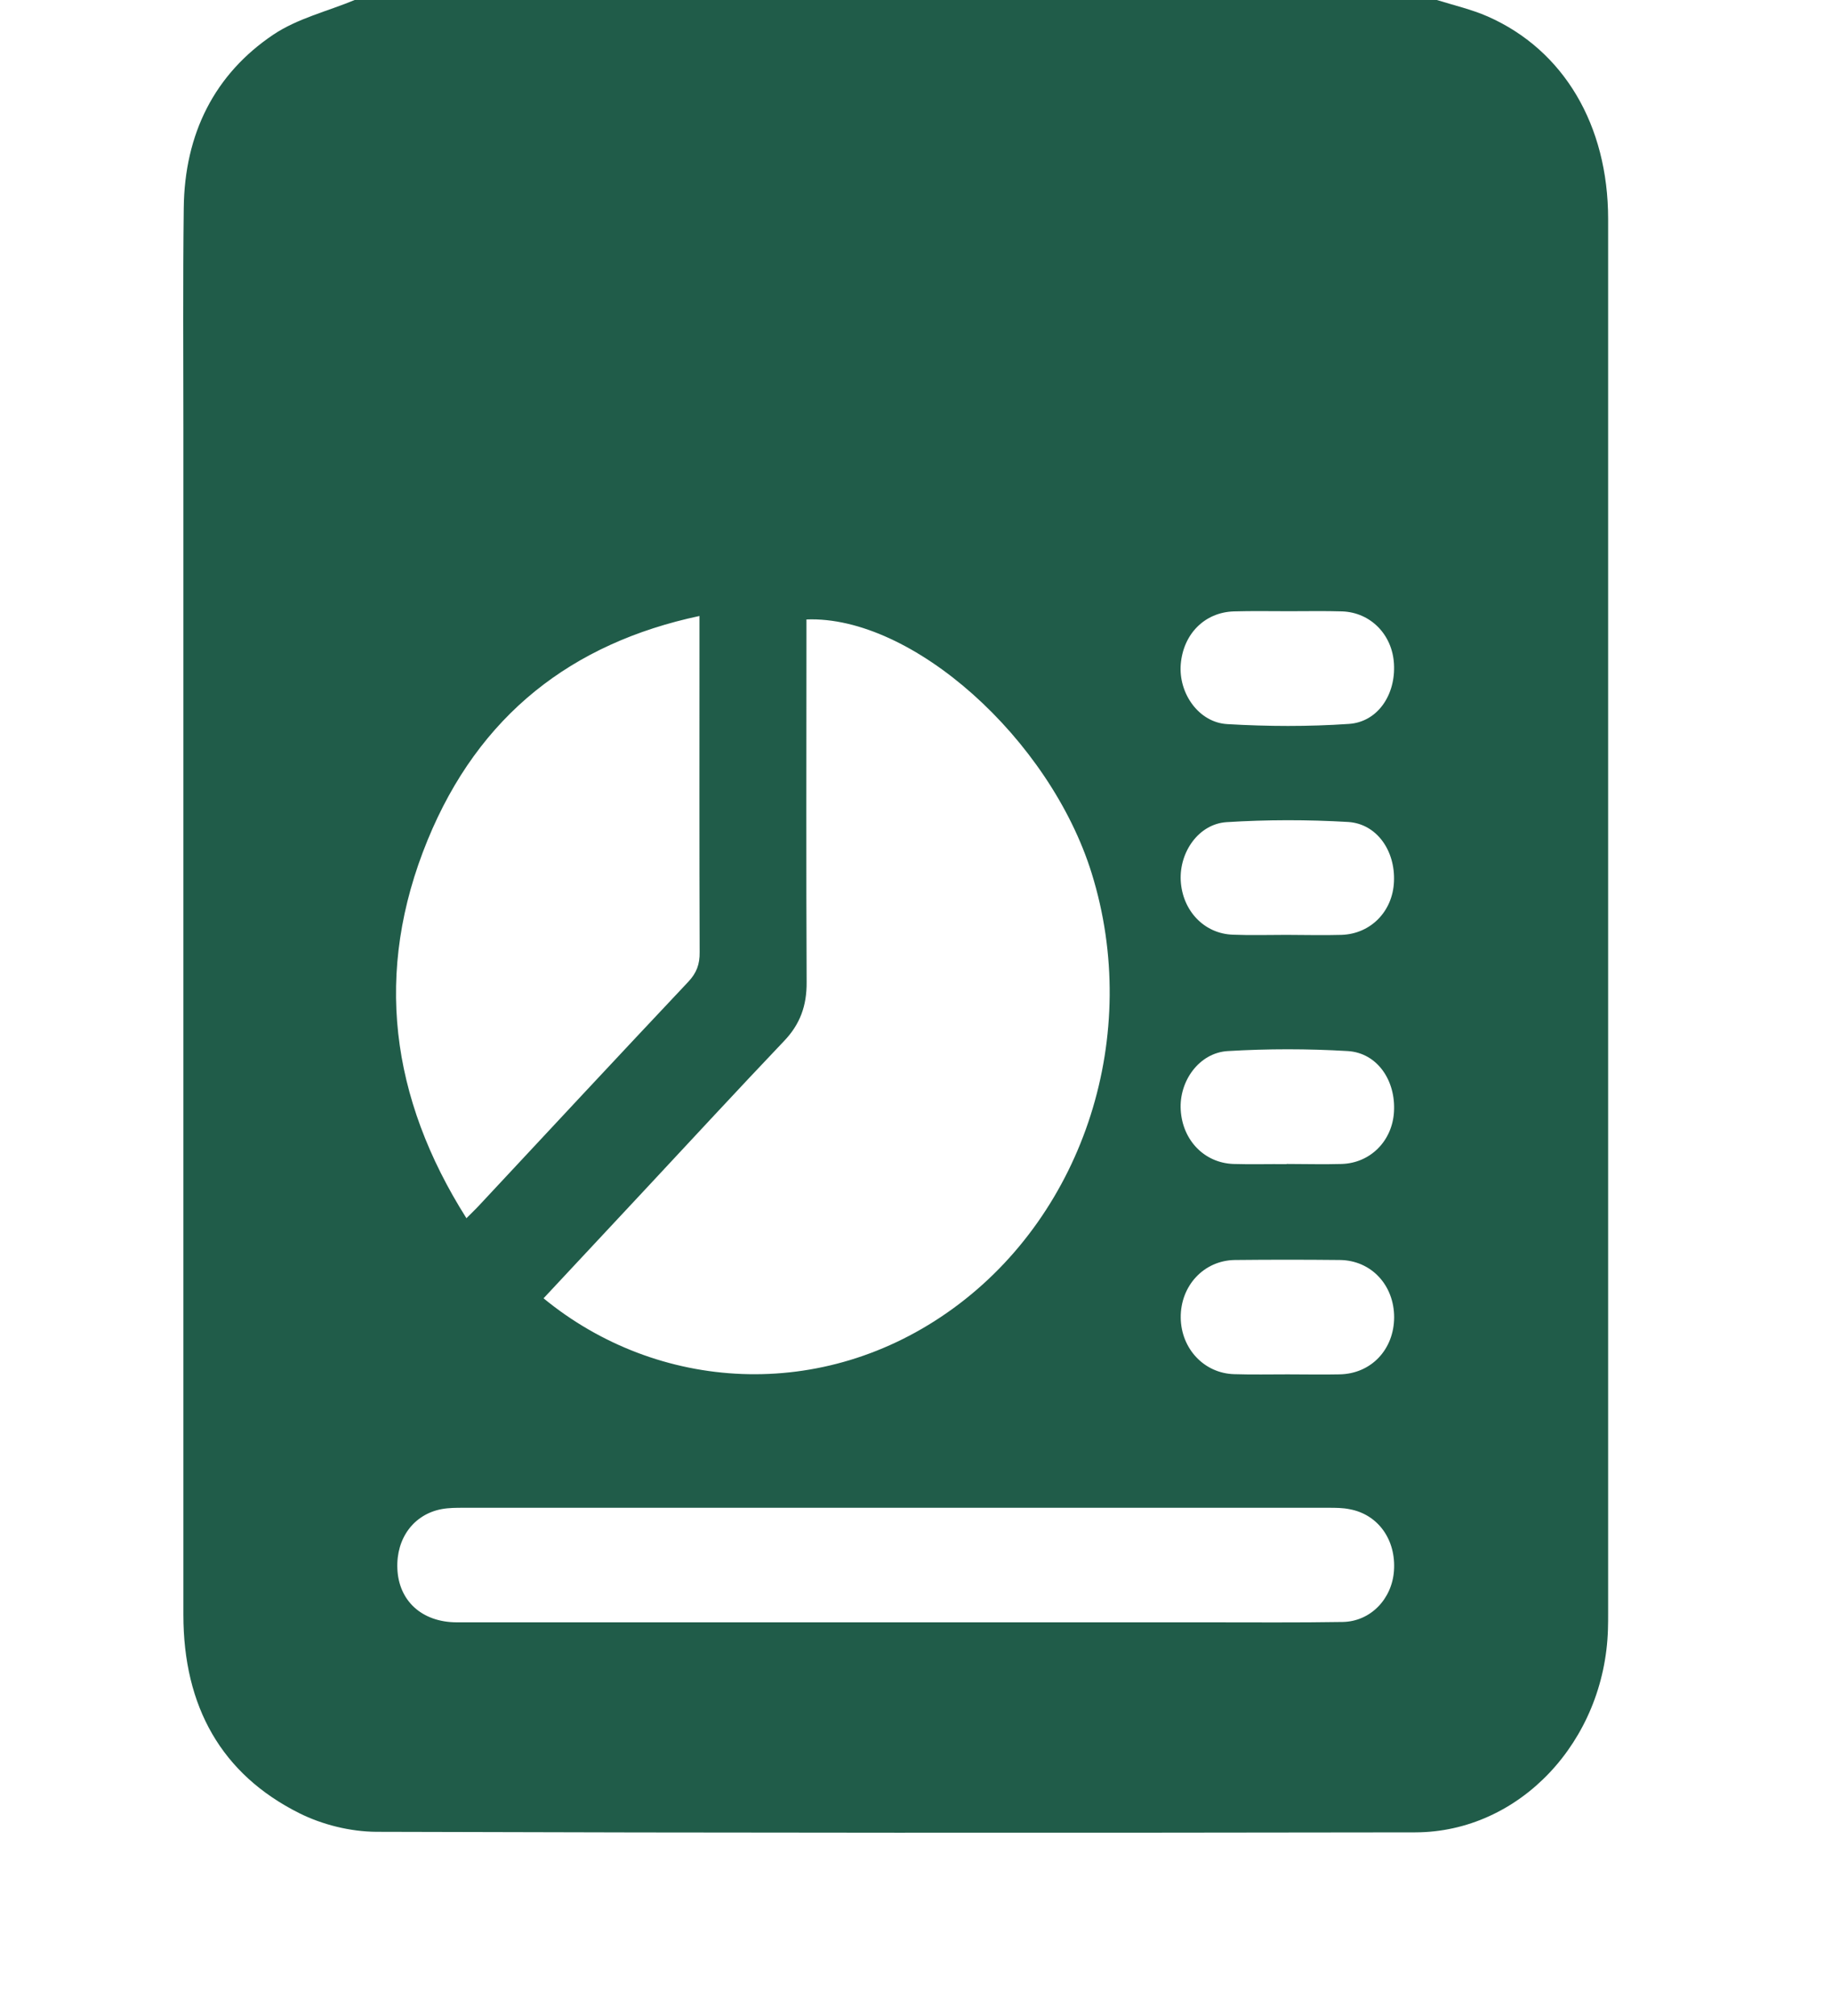 <svg width="10" height="11" viewBox="0 0 10 11" fill="none" xmlns="http://www.w3.org/2000/svg">
<g clip-path="url(#clip0_6012_87983)">
<path d="M1.936 0C3.905 0 5.874 0 7.843 0C7.936 0.029 8.032 0.051 8.121 0.09C8.536 0.273 8.778 0.683 8.778 1.195C8.778 3.73 8.778 6.266 8.778 8.802C8.778 8.831 8.778 8.86 8.777 8.89C8.759 9.501 8.295 9.997 7.725 9.998C5.835 10.001 3.945 10.001 2.054 9.995C1.913 9.994 1.761 9.957 1.633 9.893C1.21 9.681 1.001 9.313 1.001 8.811C1.001 6.656 1.001 4.502 1.001 2.347C1.001 1.943 0.998 1.54 1.003 1.136C1.007 0.729 1.172 0.404 1.492 0.189C1.625 0.1 1.787 0.062 1.936 0ZM2.967 7.084C3.588 7.594 4.491 7.657 5.203 7.139C5.922 6.616 6.232 5.643 5.959 4.765C5.731 4.031 4.978 3.357 4.402 3.38C4.402 3.414 4.402 3.449 4.402 3.484C4.402 4.109 4.4 4.734 4.403 5.359C4.404 5.488 4.367 5.589 4.28 5.68C4.024 5.949 3.772 6.222 3.519 6.493C3.336 6.689 3.154 6.884 2.967 7.084V7.084ZM2.546 6.647C2.579 6.614 2.601 6.593 2.622 6.57C3 6.165 3.377 5.76 3.757 5.357C3.802 5.309 3.82 5.262 3.819 5.195C3.817 4.622 3.818 4.05 3.818 3.477C3.818 3.443 3.818 3.408 3.818 3.361C3.122 3.509 2.614 3.901 2.334 4.584C2.039 5.303 2.131 5.991 2.546 6.647ZM4.879 8.852C5.45 8.852 6.021 8.852 6.592 8.852C6.838 8.852 7.084 8.854 7.33 8.85C7.481 8.847 7.598 8.725 7.609 8.571C7.621 8.402 7.523 8.264 7.368 8.235C7.33 8.227 7.29 8.227 7.25 8.227C5.677 8.227 4.104 8.227 2.53 8.227C2.491 8.227 2.451 8.227 2.412 8.234C2.259 8.262 2.162 8.393 2.169 8.559C2.176 8.735 2.303 8.851 2.492 8.852C3.288 8.852 4.083 8.852 4.879 8.852V8.852ZM7.021 5.101C7.021 5.101 7.021 5.101 7.021 5.101C7.121 5.101 7.221 5.104 7.322 5.101C7.482 5.096 7.602 4.973 7.609 4.811C7.617 4.643 7.516 4.495 7.359 4.485C7.138 4.472 6.916 4.472 6.695 4.486C6.543 4.496 6.437 4.649 6.445 4.805C6.454 4.969 6.573 5.095 6.73 5.1C6.827 5.104 6.924 5.101 7.021 5.101ZM7.023 6.351C7.123 6.351 7.224 6.354 7.324 6.351C7.48 6.346 7.599 6.226 7.609 6.068C7.62 5.896 7.518 5.745 7.357 5.735C7.139 5.722 6.919 5.722 6.702 5.735C6.546 5.744 6.435 5.899 6.445 6.057C6.455 6.222 6.574 6.345 6.732 6.351C6.829 6.354 6.926 6.351 7.023 6.352V6.351ZM7.036 3.335C6.935 3.335 6.835 3.333 6.735 3.336C6.575 3.341 6.458 3.46 6.445 3.626C6.433 3.783 6.543 3.942 6.699 3.951C6.919 3.964 7.142 3.965 7.362 3.95C7.52 3.94 7.619 3.791 7.609 3.622C7.6 3.463 7.482 3.342 7.327 3.336C7.23 3.333 7.133 3.335 7.036 3.335H7.036ZM7.029 7.499C7.123 7.499 7.217 7.501 7.312 7.499C7.484 7.496 7.609 7.364 7.61 7.188C7.61 7.012 7.485 6.877 7.314 6.875C7.123 6.873 6.932 6.873 6.741 6.875C6.571 6.877 6.443 7.016 6.445 7.19C6.447 7.359 6.573 7.494 6.738 7.498C6.835 7.501 6.932 7.499 7.029 7.499V7.499Z" fill="#205C49"/>
</g>
<defs>
<clipPath id="clip0_6012_87983">
<rect width="7.778" height="10" fill="white" transform="translate(1)"/>
</clipPath>
</defs>
</svg>
